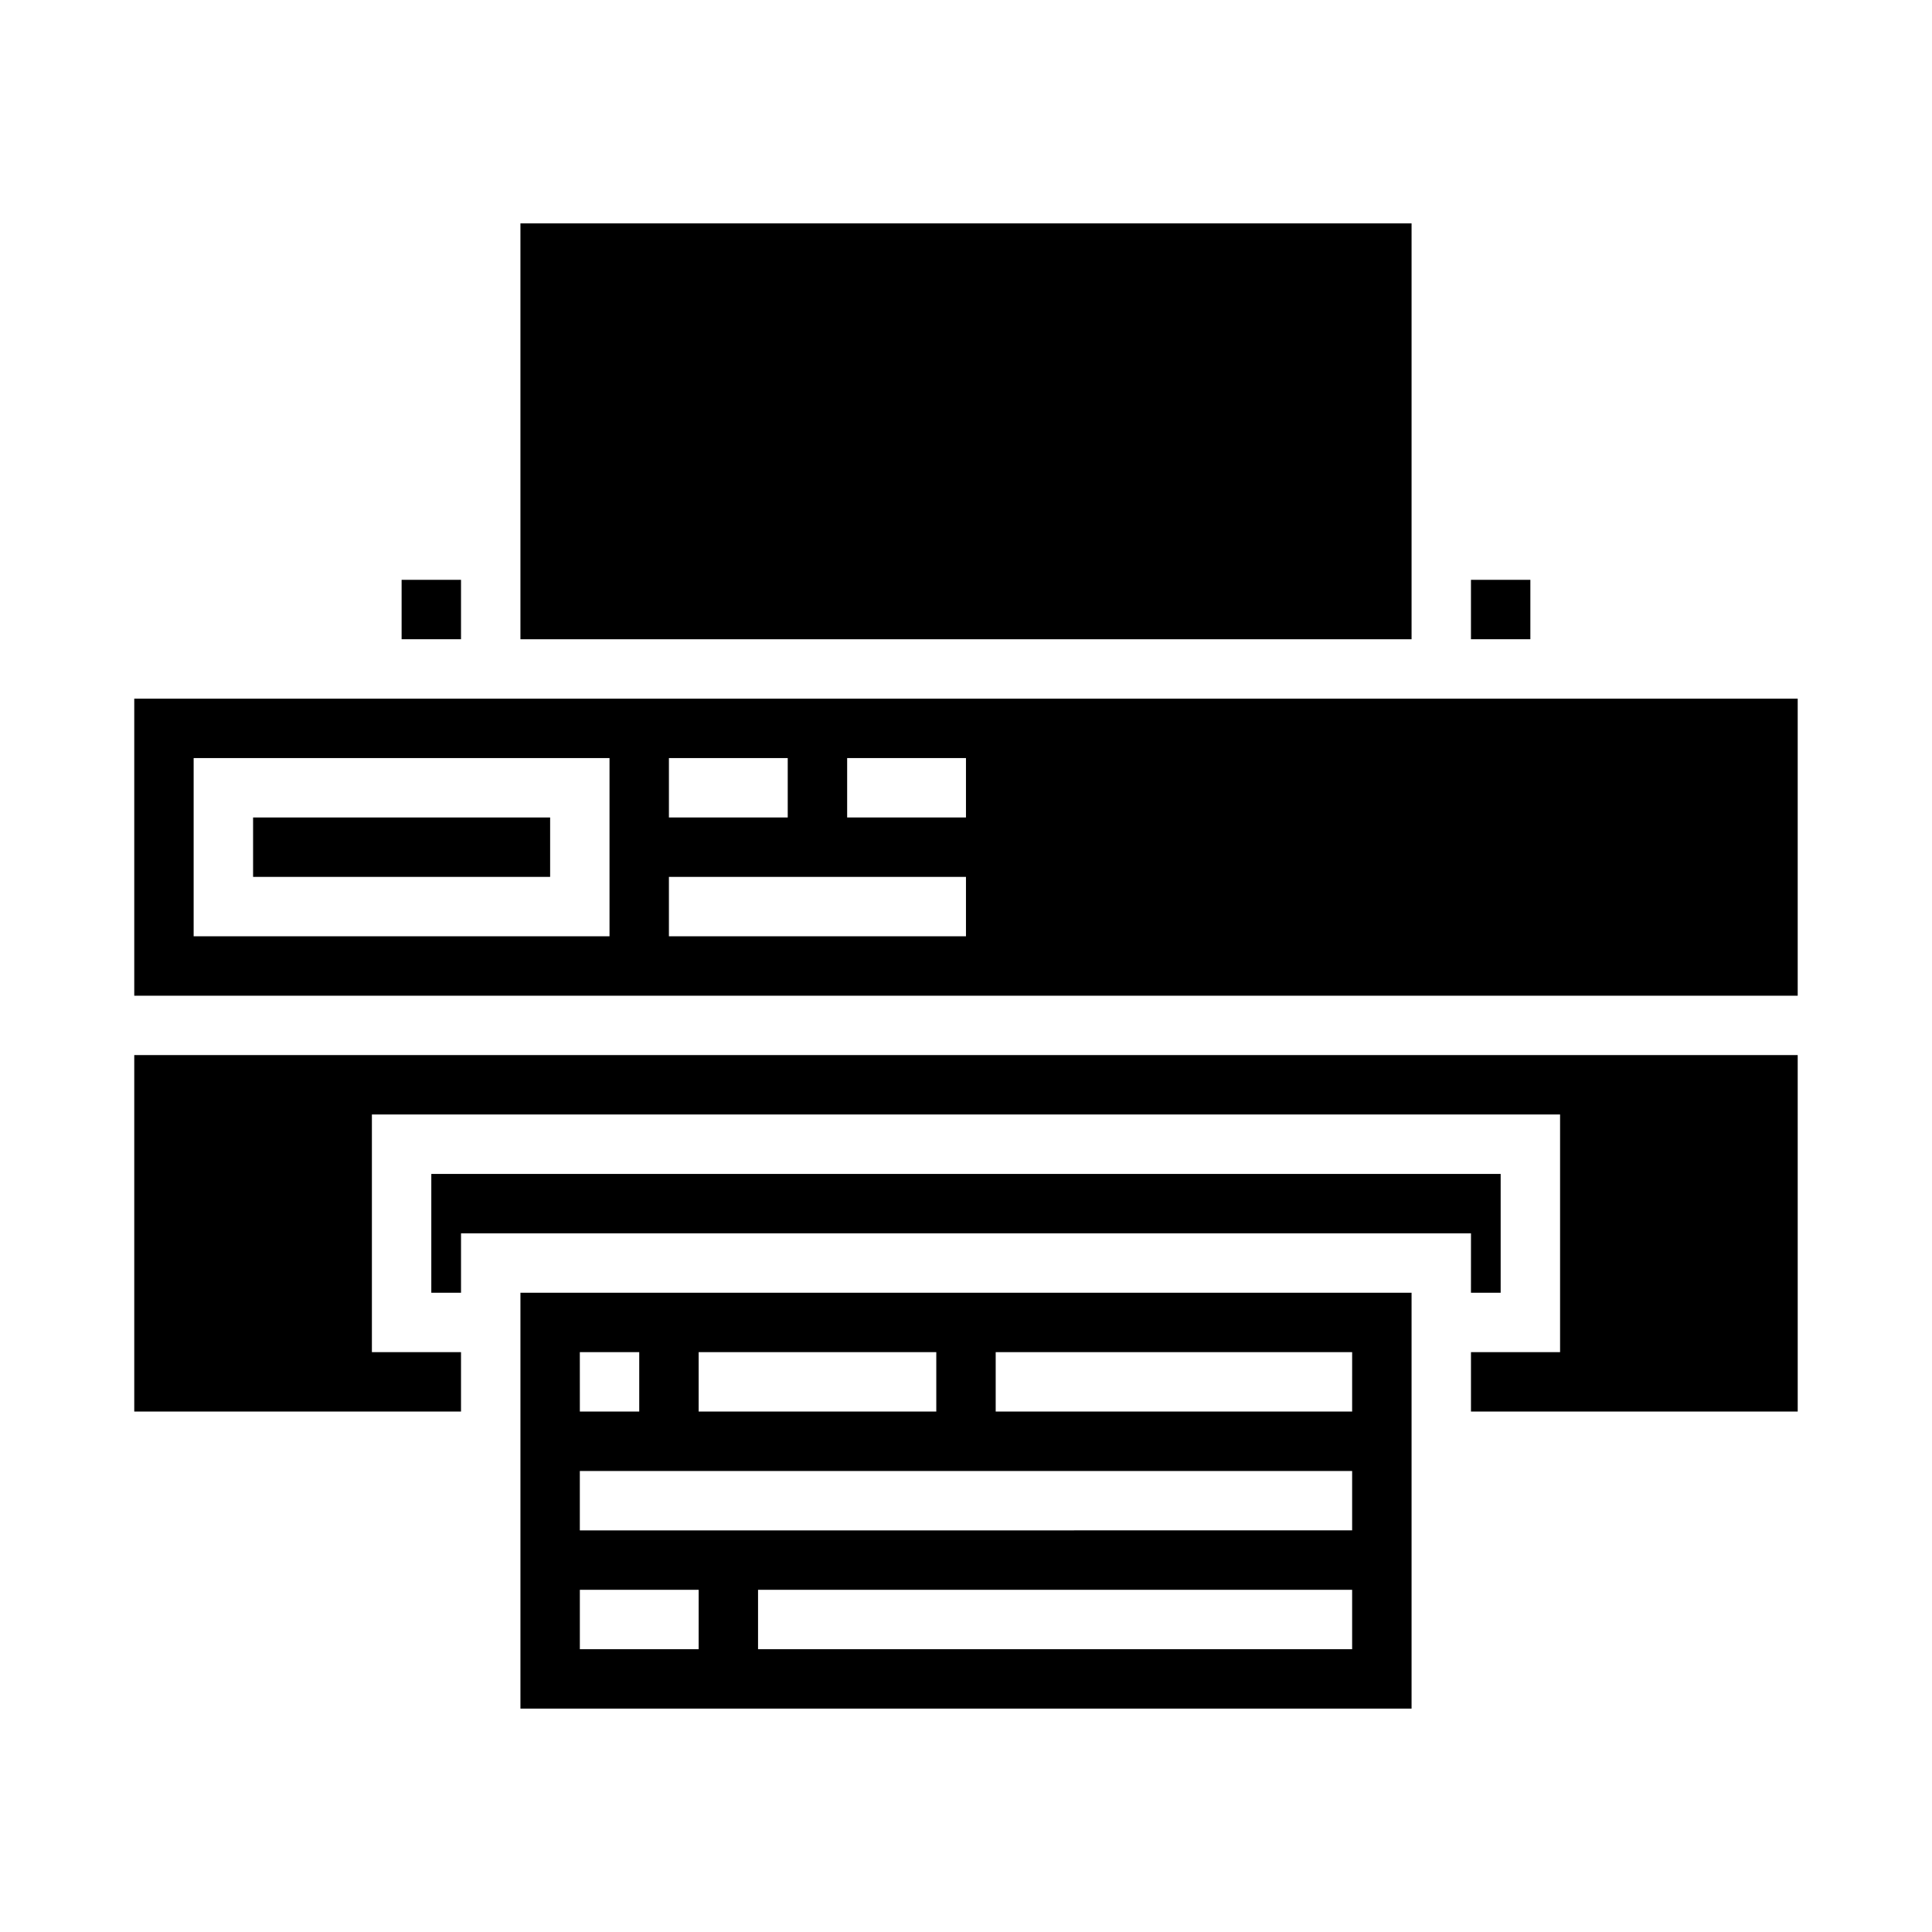 <?xml version="1.0" encoding="UTF-8"?>
<!-- Uploaded to: SVG Repo, www.svgrepo.com, Generator: SVG Repo Mixer Tools -->
<svg fill="#000000" width="800px" height="800px" version="1.1" viewBox="144 144 512 512" xmlns="http://www.w3.org/2000/svg">
 <g>
  <path d="m281.92 486.59v110.21h236.16v-110.21zm47.23 15.742h62.977v15.742l-62.977 0.004zm-31.488 0h15.742v15.742l-15.738 0.004zm31.488 78.719-31.484 0.004v-15.742h31.488zm173.18 0-157.44 0.004v-15.742h157.44zm0-31.488-204.67 0.004v-15.742h204.67zm0-31.488-94.461 0.004v-15.742h94.465z"/>
  <path d="m620.41 423.61h-440.83v94.465h86.594v-15.742h-23.617v-62.977h314.88v62.977h-23.613v15.742h86.59z"/>
  <path d="m211.07 360.64h78.719v15.742h-78.719z"/>
  <path d="m533.82 486.59h7.871v-31.488h-283.39v31.488h7.875v-15.742h267.65z"/>
  <path d="m533.82 297.66h15.742v15.742h-15.742z"/>
  <path d="m620.41 329.15h-440.83v78.723h440.83zm-299.14 15.746h31.488v15.742h-31.488zm-15.742 47.23h-110.21v-47.23h110.21zm94.465 0h-78.723v-15.742h78.723zm0-31.488h-31.488v-15.742h31.488z"/>
  <path d="m281.92 203.2h236.16v110.21h-236.16z"/>
  <path d="m250.43 297.66h15.742v15.742h-15.742z"/>
 </g>
</svg>